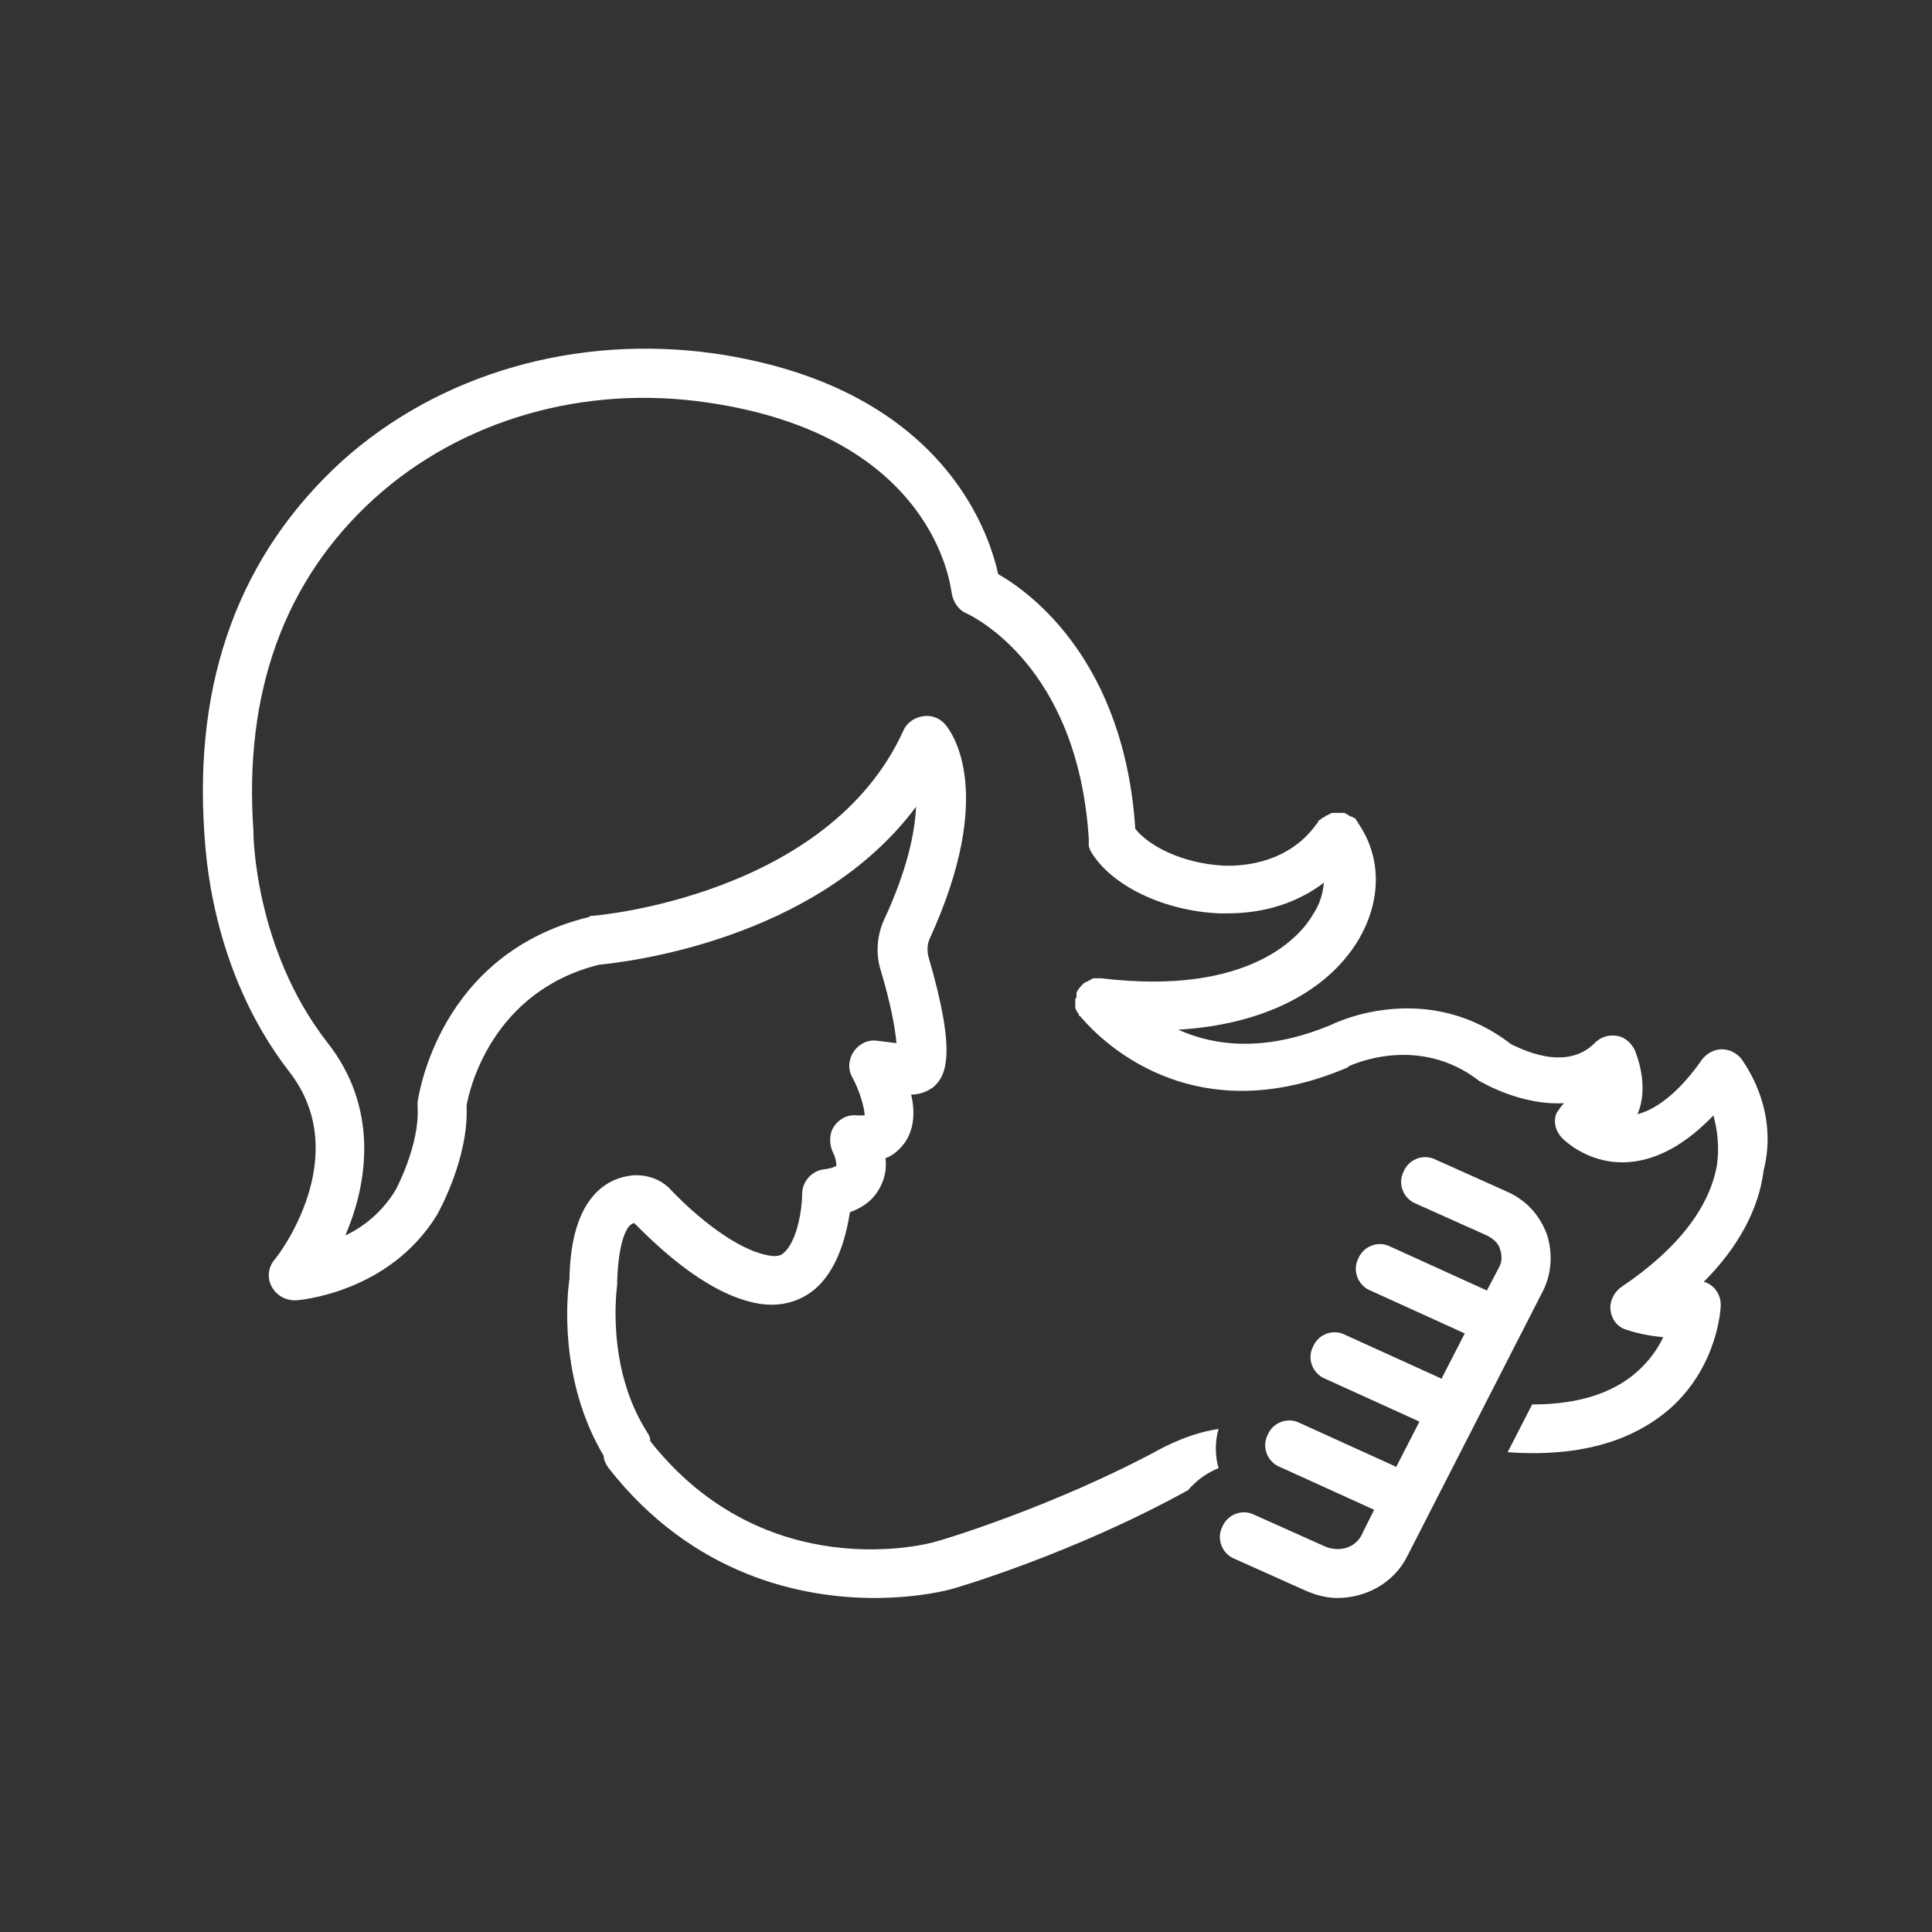 <svg version="1.0" preserveAspectRatio="xMidYMid meet" height="1200" viewBox="0 0 900 900" zoomAndPan="magnify" width="1200" xmlns:xlink="http://www.w3.org/1999/xlink" xmlns="http://www.w3.org/2000/svg"><rect x="0" y="0" width="900" height="900" fill="#333333" stroke="none"/><defs><clipPath id="5e4aa0914a"><path clip-rule="nonzero" d="M 94 162 L 824 162 L 824 744.344 L 94 744.344 Z M 94 162"></path></clipPath><clipPath id="0de1d6d316"><path clip-rule="nonzero" d="M 568 539 L 723 539 L 723 744.344 L 568 744.344 Z M 568 539"></path></clipPath></defs><g clip-path="url(#5e4aa0914a)"><path fill-rule="nonzero" fill-opacity="1" d="M 811.289 493.359 C 809.008 490.508 805.586 488.797 802.16 488.797 C 798.738 488.797 795.312 490.508 793.031 493.359 C 782.762 508.195 771.922 516.754 762.793 519.035 C 768.5 505.91 762.223 491.078 761.652 489.367 C 759.941 485.941 757.086 483.09 753.094 482.52 C 749.098 481.949 745.676 483.09 742.824 485.941 C 729.129 499.637 708.02 488.227 704.027 486.512 C 665.801 456.844 624.719 475.102 620.156 477.383 C 588.773 490.508 565.383 487.082 548.836 479.668 C 587.633 477.383 617.871 462.551 632.707 438.016 C 643.547 419.758 643.547 399.789 633.277 384.383 C 633.277 384.383 633.277 383.812 632.707 383.812 C 632.707 383.812 632.707 383.812 632.707 383.242 C 632.707 383.242 632.137 382.672 632.137 382.672 C 632.137 382.102 631.566 382.102 631.566 381.531 C 630.996 380.961 630.996 380.961 630.426 380.961 C 630.426 380.961 629.855 380.391 629.855 380.391 C 629.855 380.391 629.855 380.391 629.285 380.391 C 628.715 380.391 628.715 379.82 628.145 379.82 C 628.145 379.82 627.57 379.25 627.57 379.25 C 627 379.25 627 379.25 626.43 378.68 C 625.859 378.68 625.859 378.68 625.289 378.68 C 624.719 378.68 624.719 378.68 624.148 378.68 C 623.578 378.68 623.578 378.68 623.008 378.68 C 622.438 378.68 622.438 378.68 621.867 378.68 C 621.297 378.68 621.297 378.68 620.727 378.68 C 620.156 378.68 620.156 378.68 619.586 379.25 C 619.016 379.25 619.016 379.25 618.445 379.82 C 617.871 379.82 617.871 379.82 617.301 380.391 C 616.73 380.391 616.73 380.961 616.16 380.961 C 616.16 380.961 615.59 380.961 615.59 381.531 C 615.02 381.531 615.02 382.102 614.449 382.102 C 614.449 382.102 613.879 382.672 613.879 383.242 C 613.879 383.242 613.309 383.812 613.309 383.812 C 600.758 401.5 580.215 403.781 569.375 403.211 C 550.547 402.07 535.145 394.082 528.867 386.098 C 523.73 308.5 480.941 276.551 464.965 267.422 C 460.402 246.312 437.578 180.129 333.168 164.723 C 268.695 155.594 204.793 173.852 159.148 214.93 C 111.793 258.293 90.113 316.488 95.25 388.949 C 95.82 394.652 97.531 451.141 134.617 499.066 C 165.426 538.434 129.48 585.219 127.77 586.93 C 124.918 590.352 124.348 595.488 126.629 599.48 C 128.91 603.477 132.906 605.758 137.469 605.758 C 139.18 605.758 181.402 602.336 203.652 565.82 C 204.223 564.68 218.488 539.574 217.348 515.039 C 218.488 508.195 228.758 461.98 278.965 449.426 C 290.375 448.285 379.953 438.586 426.738 375.824 C 426.168 387.809 422.746 404.926 411.902 428.316 C 408.48 435.734 407.91 444.293 410.191 451.711 C 415.328 468.824 417.039 479.668 417.609 485.941 L 408.48 484.801 C 403.918 484.23 399.922 486.512 397.641 489.938 C 395.359 493.359 394.789 497.926 397.07 501.918 C 400.492 508.195 402.773 516.18 402.773 519.605 C 402.203 519.605 401.062 519.605 399.352 519.605 C 394.789 519.035 390.793 521.316 388.512 524.738 C 386.23 528.164 386.23 532.727 387.941 536.723 C 389.082 538.434 389.652 541.855 389.652 542.996 C 389.652 542.996 388.512 544.137 383.945 544.711 C 378.242 545.281 373.676 550.414 373.676 556.121 C 373.676 562.965 371.395 578.941 364.547 584.078 C 363.977 584.648 361.695 585.789 357.133 584.648 C 342.867 581.797 324.609 566.961 312.629 554.41 C 308.062 549.273 301.219 546.992 294.371 547.562 C 284.102 548.703 265.844 556.121 265.273 596.059 C 264.133 602.906 260.137 642.844 281.246 678.219 C 281.246 680.5 282.391 682.211 283.531 683.922 C 322.898 734.133 373.676 744.402 407.34 744.402 C 428.449 744.402 442.715 740.406 442.715 740.406 C 444.996 739.836 499.77 723.863 553.402 694.195 C 557.395 689.629 561.957 686.207 567.664 683.922 C 565.953 678.219 565.953 671.371 567.664 665.664 C 559.676 666.809 551.117 669.66 541.988 674.223 C 490.641 702.18 436.438 718.156 435.867 718.156 C 432.445 719.297 356.559 739.266 302.93 671.371 C 302.93 669.66 302.359 668.52 301.219 666.809 C 281.816 635.996 287.523 598.91 287.523 598.34 C 287.523 597.77 287.523 597.199 287.523 596.629 C 288.094 578.371 292.09 569.812 295.512 569.812 C 304.641 578.941 327.461 601.766 351.426 606.898 C 364.547 609.754 373.676 605.188 378.812 601.195 C 390.223 592.066 394.219 575.52 395.93 564.68 C 403.918 561.824 407.91 557.262 410.191 552.695 C 412.473 548.133 413.047 543.566 412.473 539.574 C 417.039 537.863 419.891 534.438 421.602 532.156 C 426.168 525.309 426.168 517.324 424.457 509.906 C 429.59 509.906 433.016 507.625 434.727 506.48 C 440.43 501.348 446.137 492.219 432.445 445.434 C 431.875 442.582 431.875 440.297 433.016 437.445 C 464.395 368.98 443.285 341.023 440.43 337.598 C 438.148 334.746 434.156 333.035 430.16 333.605 C 426.168 334.176 422.746 336.457 421.031 339.883 C 386.23 417.477 277.254 426.605 276.113 426.605 C 275.543 426.605 274.973 426.605 274.402 427.176 C 204.223 444.293 195.094 510.477 194.523 513.328 C 194.523 513.898 194.523 515.039 194.523 515.609 C 195.664 533.297 184.254 554.41 184.254 554.41 C 177.977 564.68 169.418 571.523 160.863 575.52 C 171.703 550.414 176.266 515.609 152.305 485.371 C 118.641 442.012 118.07 388.949 118.07 388.379 C 118.07 387.809 118.07 387.809 118.07 387.238 C 113.504 322.766 132.332 270.273 174.555 232.047 C 215.062 195.531 272.117 178.984 329.746 187.543 C 435.297 202.949 442.715 273.125 443.285 275.98 C 443.855 279.973 446.137 283.969 450.129 285.68 C 452.414 286.82 502.051 309.641 507.188 390.66 C 507.188 390.66 507.188 390.66 507.188 391.23 C 507.188 391.801 507.188 391.801 507.188 392.371 C 507.188 392.941 507.188 392.941 507.188 393.512 C 507.188 393.512 507.188 394.082 507.188 394.082 C 507.188 394.652 507.758 395.227 507.758 395.797 C 507.758 396.367 508.328 396.367 508.328 396.938 C 518.027 412.91 542.559 424.324 567.664 425.465 C 569.375 425.465 570.516 425.465 572.23 425.465 C 589.344 425.465 604.75 420.328 616.73 411.199 C 616.16 416.336 615.02 420.898 611.598 426.035 C 606.461 435.164 583.07 464.262 512.891 455.703 C 512.891 455.703 512.32 455.703 512.32 455.703 C 511.75 455.703 511.18 455.703 510.609 455.703 C 510.609 455.703 510.609 455.703 510.039 455.703 C 509.469 455.703 508.898 455.703 508.328 456.273 C 507.188 456.844 506.043 457.414 504.902 457.984 C 503.762 459.125 502.621 460.27 502.051 461.41 C 501.48 461.98 501.48 462.551 501.48 463.121 C 501.48 463.121 501.48 463.691 501.48 463.691 C 501.48 464.262 501.48 464.832 500.91 465.402 C 500.91 465.402 500.91 465.973 500.91 465.973 C 500.91 466.543 500.91 467.113 500.91 467.113 C 500.91 467.684 500.91 467.684 500.91 468.254 C 500.91 468.824 500.91 468.824 500.91 469.395 C 500.91 469.969 500.91 469.969 501.48 470.539 C 501.48 471.109 501.48 471.109 502.051 471.68 C 502.051 472.25 502.621 472.25 502.621 472.82 C 502.621 472.82 502.621 473.391 503.191 473.391 C 506.617 477.383 549.977 530.445 627.57 497.352 C 627.57 497.352 628.145 497.352 628.145 496.781 C 629.285 496.211 660.664 481.379 689.191 503.629 C 689.762 503.629 689.762 504.199 690.332 504.199 C 691.473 504.77 709.16 515.039 728.559 513.898 C 727.418 515.039 726.277 516.754 725.137 518.465 C 723.426 522.457 724.566 527.023 727.988 530.445 C 729.129 531.586 741.113 542.996 759.371 541.285 C 772.492 540.145 785.613 532.727 798.168 519.605 C 799.879 525.879 801.02 533.297 799.879 542.426 C 796.457 562.395 781.621 581.793 755.375 599.48 C 751.953 601.766 749.672 606.328 750.242 610.324 C 750.812 614.887 753.664 618.309 757.656 619.449 C 761.082 620.594 767.355 622.305 774.773 622.875 C 772.492 628.008 768.5 633.715 762.793 638.852 C 751.383 649.121 734.836 654.254 713.727 654.254 L 702.312 676.508 C 734.836 678.789 759.941 671.941 778.199 655.965 C 800.449 635.996 801.59 609.18 801.59 608.039 C 801.59 602.906 798.738 598.91 794.172 597.199 C 794.172 597.199 793.602 597.199 793.602 597.199 C 809.578 581.223 819.277 563.539 821.559 545.281 C 828.977 516.18 811.859 494.5 811.289 493.359 Z M 811.289 493.359" fill="#ffffff"></path></g><g clip-path="url(#0de1d6d316)"><path fill-rule="nonzero" fill-opacity="1" d="M 617.301 720.438 L 584.211 705.605 C 578.504 702.75 571.656 705.605 569.375 711.309 C 566.523 717.016 569.375 723.863 575.082 726.145 L 608.172 740.98 C 613.309 743.262 618.445 744.402 623.008 744.402 C 636.129 744.402 649.254 737.555 655.527 725.004 L 718.859 601.195 C 722.855 593.207 723.426 583.508 720.57 574.949 C 717.148 565.82 710.871 558.973 701.742 554.98 L 668.652 540.145 C 662.945 537.293 656.102 540.145 653.816 545.852 C 650.965 551.555 653.816 558.402 659.523 560.684 L 692.613 575.52 C 696.039 577.23 698.32 579.512 698.891 582.367 C 699.461 584.078 700.031 587.5 698.32 590.352 L 692.613 601.195 C 692.043 601.195 692.043 600.625 691.473 600.625 L 647.543 580.652 C 641.836 577.801 634.988 580.652 632.707 586.359 C 629.855 592.066 632.707 598.91 638.414 601.195 L 682.344 621.164 L 671.504 642.273 C 670.934 642.273 670.934 641.703 670.363 641.703 L 626.43 621.734 C 620.727 618.879 613.879 621.734 611.598 627.438 C 608.742 633.145 611.598 639.992 617.301 642.273 L 661.234 662.242 L 650.395 683.352 C 649.824 683.352 649.824 682.781 649.254 682.781 L 605.32 662.812 C 599.617 659.961 592.77 662.812 590.488 668.52 C 587.633 674.223 590.488 681.07 596.191 683.352 L 640.125 703.32 L 634.988 713.594 C 632.137 721.008 624.148 723.293 617.301 720.438 Z M 617.301 720.438" fill="#ffffff"></path></g></svg>
